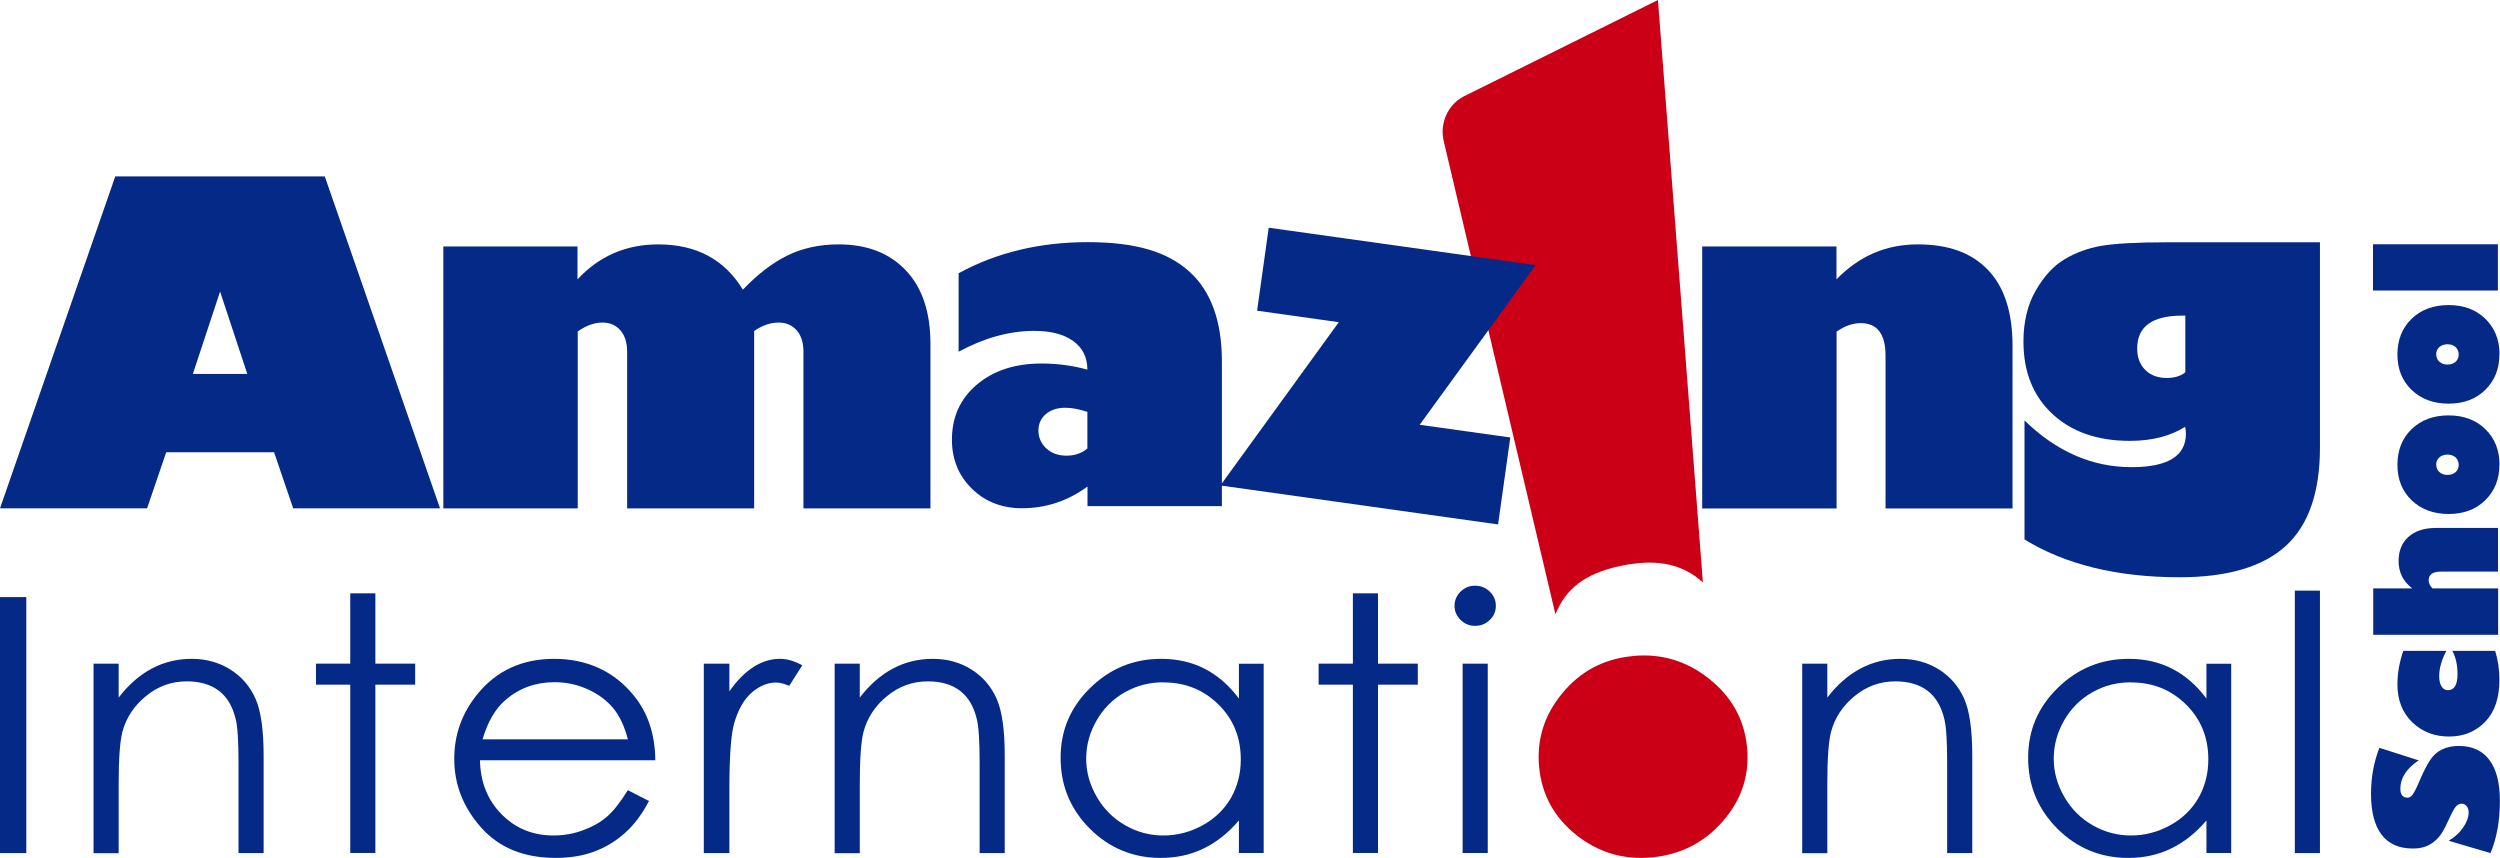 <svg xmlns="http://www.w3.org/2000/svg" id="Layer_2" data-name="Layer 2" viewBox="0 0 212.99 73.09"><defs><style>      .cls-1 {        fill: #052987;      }      .cls-2 {        fill: #cb0017;      }    </style></defs><g id="Camada_1" data-name="Camada 1"><g><path class="cls-1" d="M197.65,20.63v17.5c0,3.82-.97,6.61-2.92,8.39-1.95,1.77-4.96,2.66-9.04,2.66-5.31,0-9.72-1.08-13.21-3.22v-10.14c2.73,2.66,5.77,3.98,9.12,3.98,3.09,0,4.63-.95,4.63-2.85,0-.19-.02-.38-.06-.59-1.27,.8-2.84,1.2-4.71,1.2-2.77,0-4.97-.77-6.61-2.3-1.64-1.53-2.46-3.58-2.46-6.15,0-1.69,.35-3.15,1.05-4.36,.7-1.22,1.51-2.1,2.45-2.66,.93-.56,1.97-.94,3.1-1.14,1.14-.2,3.06-.31,5.78-.31h12.86Zm-11.47,6.26h-.26c-2.56,0-3.84,.93-3.84,2.8,0,.77,.23,1.37,.69,1.83,.46,.45,1.06,.68,1.82,.68,.67,0,1.2-.16,1.59-.48v-4.82Z"></path><path class="cls-1" d="M156.46,21v2.8c1.93-1.99,4.23-2.98,6.91-2.98s4.61,.73,6,2.18c1.39,1.45,2.09,3.6,2.09,6.46v13.86h-10.82v-13.01c0-1.85-.7-2.78-2.11-2.78-.68,0-1.37,.24-2.06,.72v15.07h-11.45V21h11.45Z"></path><g><path class="cls-1" d="M0,50.87H2.24v21.81H0v-21.81Z"></path><path class="cls-1" d="M7.97,56.54h2.14v2.89c.85-1.11,1.8-1.93,2.84-2.48,1.04-.55,2.17-.82,3.39-.82s2.34,.31,3.3,.92c.96,.61,1.67,1.44,2.13,2.48,.46,1.04,.69,2.65,.69,4.85v8.3h-2.14v-7.69c0-1.86-.08-3.1-.24-3.72-.25-1.07-.72-1.87-1.42-2.41-.7-.54-1.62-.81-2.75-.81-1.29,0-2.45,.41-3.47,1.25-1.02,.83-1.7,1.86-2.02,3.08-.2,.8-.31,2.26-.31,4.39v5.92h-2.14v-16.13Z"></path><path class="cls-1" d="M29.84,50.55h2.14v5.99h3.39v1.79h-3.39v14.34h-2.14v-14.34h-2.92v-1.79h2.92v-5.99Z"></path><path class="cls-1" d="M53.49,67.32l1.8,.92c-.59,1.13-1.27,2.04-2.05,2.73-.77,.69-1.65,1.22-2.61,1.58-.97,.36-2.06,.54-3.28,.54-2.71,0-4.83-.86-6.36-2.59-1.53-1.72-2.29-3.67-2.29-5.85,0-2.05,.65-3.87,1.94-5.47,1.64-2.04,3.83-3.05,6.58-3.05s5.09,1.04,6.78,3.13c1.2,1.47,1.81,3.31,1.83,5.51h-14.94c.04,1.87,.66,3.41,1.85,4.61s2.66,1.8,4.42,1.8c.85,0,1.67-.14,2.47-.43,.8-.29,1.48-.66,2.04-1.14,.56-.47,1.17-1.24,1.82-2.29Zm0-4.34c-.29-1.11-.7-1.99-1.25-2.65-.55-.66-1.27-1.2-2.16-1.6-.9-.41-1.84-.61-2.83-.61-1.63,0-3.03,.51-4.2,1.53-.86,.74-1.5,1.85-1.94,3.34h12.38Z"></path><path class="cls-1" d="M59.96,56.54h2.18v2.36c.65-.93,1.34-1.62,2.06-2.08,.72-.46,1.48-.69,2.26-.69,.59,0,1.22,.18,1.89,.55l-1.11,1.75c-.45-.19-.82-.28-1.13-.28-.71,0-1.4,.28-2.06,.85-.66,.57-1.17,1.45-1.51,2.65-.26,.92-.4,2.78-.4,5.57v5.46h-2.18v-16.13Z"></path><path class="cls-1" d="M71.11,56.54h2.14v2.89c.85-1.11,1.8-1.93,2.84-2.48,1.04-.55,2.17-.82,3.39-.82s2.34,.31,3.3,.92c.96,.61,1.67,1.44,2.13,2.48,.46,1.04,.69,2.65,.69,4.85v8.3h-2.14v-7.69c0-1.86-.08-3.1-.24-3.72-.25-1.07-.72-1.87-1.42-2.41-.7-.54-1.62-.81-2.75-.81-1.29,0-2.45,.41-3.47,1.25-1.02,.83-1.7,1.86-2.02,3.08-.2,.8-.31,2.26-.31,4.39v5.92h-2.14v-16.13Z"></path><path class="cls-1" d="M107.66,56.54v16.13h-2.11v-2.77c-.9,1.06-1.9,1.85-3.01,2.39s-2.33,.8-3.66,.8c-2.35,0-4.36-.83-6.02-2.48-1.66-1.66-2.5-3.67-2.5-6.04s.84-4.31,2.52-5.96c1.68-1.65,3.7-2.48,6.06-2.48,1.36,0,2.6,.28,3.7,.85,1.1,.56,2.07,1.41,2.91,2.53v-2.96h2.11Zm-8.54,1.59c-1.19,0-2.29,.28-3.29,.85-1.01,.57-1.81,1.37-2.4,2.39-.59,1.03-.89,2.11-.89,3.26s.3,2.22,.9,3.26c.6,1.04,1.41,1.84,2.42,2.42,1.01,.58,2.1,.87,3.26,.87s2.28-.29,3.32-.86c1.05-.57,1.85-1.35,2.42-2.32,.56-.98,.85-2.08,.85-3.3,0-1.87-.63-3.43-1.9-4.68-1.27-1.25-2.82-1.88-4.67-1.88Z"></path><path class="cls-1" d="M115.26,50.55h2.14v5.99h3.39v1.79h-3.39v14.34h-2.14v-14.34h-2.92v-1.79h2.92v-5.99Z"></path><path class="cls-1" d="M125.67,49.9c.49,0,.9,.17,1.25,.5s.52,.74,.52,1.22-.17,.86-.52,1.2-.76,.5-1.25,.5-.89-.17-1.23-.5c-.34-.34-.52-.74-.52-1.2s.17-.88,.52-1.22c.34-.34,.75-.5,1.23-.5Zm-1.06,6.64h2.14v16.13h-2.14v-16.13Z"></path><path class="cls-1" d="M153.54,56.54h2.14v2.89c.85-1.11,1.8-1.93,2.84-2.48,1.04-.55,2.17-.82,3.39-.82s2.34,.31,3.3,.92c.96,.61,1.67,1.44,2.13,2.48,.46,1.04,.69,2.65,.69,4.85v8.3h-2.14v-7.69c0-1.86-.08-3.1-.24-3.72-.25-1.07-.72-1.87-1.42-2.41-.7-.54-1.62-.81-2.75-.81-1.29,0-2.45,.41-3.47,1.25-1.02,.83-1.7,1.86-2.02,3.08-.2,.8-.31,2.26-.31,4.39v5.92h-2.14v-16.13Z"></path><path class="cls-1" d="M190.09,56.54v16.13h-2.11v-2.77c-.9,1.06-1.9,1.85-3.01,2.39s-2.33,.8-3.66,.8c-2.35,0-4.36-.83-6.02-2.48-1.66-1.66-2.5-3.67-2.5-6.04s.84-4.31,2.52-5.96c1.68-1.65,3.7-2.48,6.06-2.48,1.36,0,2.6,.28,3.7,.85,1.1,.56,2.07,1.41,2.91,2.53v-2.96h2.11Zm-8.54,1.59c-1.19,0-2.29,.28-3.29,.85-1.01,.57-1.81,1.37-2.4,2.39-.59,1.03-.89,2.11-.89,3.26s.3,2.22,.9,3.26c.6,1.04,1.41,1.84,2.42,2.42,1.01,.58,2.1,.87,3.26,.87s2.28-.29,3.32-.86c1.05-.57,1.85-1.35,2.42-2.32,.56-.98,.85-2.08,.85-3.3,0-1.87-.63-3.43-1.9-4.68-1.27-1.25-2.82-1.88-4.67-1.88Z"></path><path class="cls-1" d="M195.51,50.32h2.14v22.36h-2.14v-22.36Z"></path></g><path class="cls-1" d="M12.53,43.31H0L9.82,15.03H27.67l9.82,28.28h-12.51l-1.63-4.78H14.16l-1.63,4.78Zm3.91-11.45h4.63l-2.32-7.02-2.32,7.02Z"></path><path class="cls-1" d="M49.2,21v2.8c1.85-1.99,4.15-2.98,6.88-2.98,3.25,0,5.65,1.29,7.21,3.86,1.27-1.33,2.55-2.31,3.83-2.93,1.28-.62,2.72-.93,4.33-.93,2.42,0,4.33,.74,5.73,2.22,1.4,1.48,2.09,3.57,2.09,6.26v14.01h-10.82v-13.33c0-.79-.19-1.41-.58-1.84-.39-.44-.9-.66-1.53-.66-.7,0-1.4,.24-2.09,.72v15.11h-10.82v-13.33c0-.78-.19-1.39-.57-1.83-.38-.45-.89-.67-1.55-.67s-1.38,.25-2.09,.76v15.07h-11.45V21h11.45Z"></path><path class="cls-1" d="M81.67,29.99v-6.71c3.24-1.77,6.91-2.65,11.01-2.65s6.78,.83,8.64,2.5c1.85,1.67,2.78,4.22,2.78,7.65v12.34h-11.45v-1.67c-1.69,1.24-3.55,1.85-5.58,1.85-1.7,0-3.13-.55-4.26-1.66-1.14-1.11-1.71-2.5-1.71-4.18,0-1.92,.7-3.48,2.11-4.68,1.41-1.2,3.25-1.81,5.52-1.81,1.33,0,2.64,.17,3.91,.52,0-1.04-.4-1.85-1.2-2.43-.8-.58-1.91-.87-3.33-.87-2.1,0-4.25,.59-6.45,1.78Zm10.97,8.21v-3.11c-.69-.23-1.32-.35-1.87-.35-.69,0-1.25,.18-1.67,.54-.42,.36-.63,.83-.63,1.41s.23,1.11,.68,1.52c.45,.41,1.02,.61,1.71,.61s1.3-.2,1.78-.61Z"></path><path class="cls-2" d="M132.52,52.35l-9.54-40.41c-.31-1.49,.38-3,1.69-3.71L141.25,0l3.83,49.62c-1.89-1.72-4.22-2.03-7.23-1.36-2.79,.63-4.47,1.89-5.33,4.08Z"></path><path class="cls-1" d="M128.67,37.28l-1.04,7.4-23.66-3.32,10.09-13.91-6.96-.98,.99-7.07,22.74,3.19-9.88,13.6,7.71,1.08Z"></path><g><path class="cls-1" d="M202.71,63.71l3.35,1.07c-1.04,.7-1.56,1.51-1.56,2.42,0,.51,.21,.76,.63,.76,.13,0,.26-.08,.4-.24,.13-.16,.35-.58,.63-1.25,.32-.74,.61-1.32,.88-1.72,.26-.4,.6-.7,1.01-.9,.41-.2,.89-.3,1.43-.3,1.14,0,2.01,.4,2.6,1.19,.6,.79,.9,1.95,.9,3.49,0,1.72-.27,3.2-.8,4.45l-3.56-1.05c.52-.31,.93-.69,1.24-1.14,.31-.45,.46-.89,.46-1.3,0-.2-.06-.37-.17-.51-.12-.14-.26-.21-.43-.21-.16,0-.31,.07-.45,.2-.14,.13-.34,.49-.6,1.06-.23,.52-.45,.95-.67,1.29-.22,.34-.52,.64-.92,.89-.4,.25-.9,.38-1.51,.38-1.18,0-2.07-.39-2.67-1.18s-.9-1.95-.9-3.48c0-1.4,.24-2.7,.71-3.9Z"></path><path class="cls-1" d="M204.74,55.45h3.68c-.41,.78-.61,1.5-.61,2.15,0,.38,.07,.67,.2,.88,.13,.21,.32,.32,.55,.32,.54,0,.81-.46,.81-1.37,0-.78-.15-1.44-.44-1.98h3.64c.25,.77,.37,1.59,.37,2.47,0,1.54-.4,2.73-1.21,3.57s-1.84,1.26-3.08,1.26-2.29-.4-3.13-1.21-1.27-1.88-1.27-3.23c0-.94,.17-1.89,.5-2.86Z"></path><path class="cls-1" d="M202.17,50.13h3.34c-.78-.61-1.16-1.38-1.16-2.33,0-.87,.28-1.56,.84-2.06,.56-.5,1.33-.76,2.33-.76h5.3v3.72h-4.85c-.71,0-1.06,.25-1.06,.75,0,.23,.11,.45,.33,.68h5.59v3.95h-10.64v-3.95Z"></path><path class="cls-1" d="M212.94,39.6c0,1.22-.4,2.22-1.2,3.01-.8,.79-1.85,1.18-3.13,1.18s-2.34-.39-3.15-1.17-1.21-1.79-1.21-3.02,.4-2.26,1.21-3.04,1.86-1.17,3.15-1.17,2.33,.39,3.13,1.17c.8,.78,1.21,1.79,1.21,3.04Zm-5.38,0c0,.25,.09,.46,.27,.62,.18,.16,.41,.24,.69,.24s.51-.08,.69-.24c.18-.16,.26-.37,.26-.62s-.09-.47-.26-.63c-.18-.16-.41-.24-.69-.24s-.52,.08-.7,.24c-.18,.16-.27,.37-.27,.63Z"></path><path class="cls-1" d="M212.94,30.2c0,1.22-.4,2.22-1.2,3.01-.8,.79-1.85,1.18-3.13,1.18s-2.34-.39-3.15-1.17-1.21-1.79-1.21-3.02,.4-2.26,1.21-3.04c.81-.78,1.86-1.17,3.15-1.17s2.33,.39,3.13,1.17c.8,.78,1.21,1.79,1.21,3.04Zm-5.38,0c0,.25,.09,.46,.27,.62,.18,.16,.41,.24,.69,.24s.51-.08,.69-.24c.18-.16,.26-.37,.26-.62s-.09-.47-.26-.63c-.18-.16-.41-.24-.69-.24s-.52,.08-.7,.24c-.18,.16-.27,.37-.27,.63Z"></path><path class="cls-1" d="M212.81,20.81v3.94h-10.64v-3.94h10.64Z"></path></g><path class="cls-2" d="M139.08,55.89c2.43-.24,4.61,.41,6.53,1.94,1.92,1.53,3,3.47,3.23,5.82,.23,2.35-.44,4.44-2.03,6.28-1.59,1.84-3.6,2.87-6.03,3.11s-4.59-.4-6.47-1.89-2.95-3.42-3.18-5.77c-.23-2.35,.43-4.46,1.98-6.33,1.55-1.87,3.54-2.92,5.97-3.15Z"></path></g></g></svg>